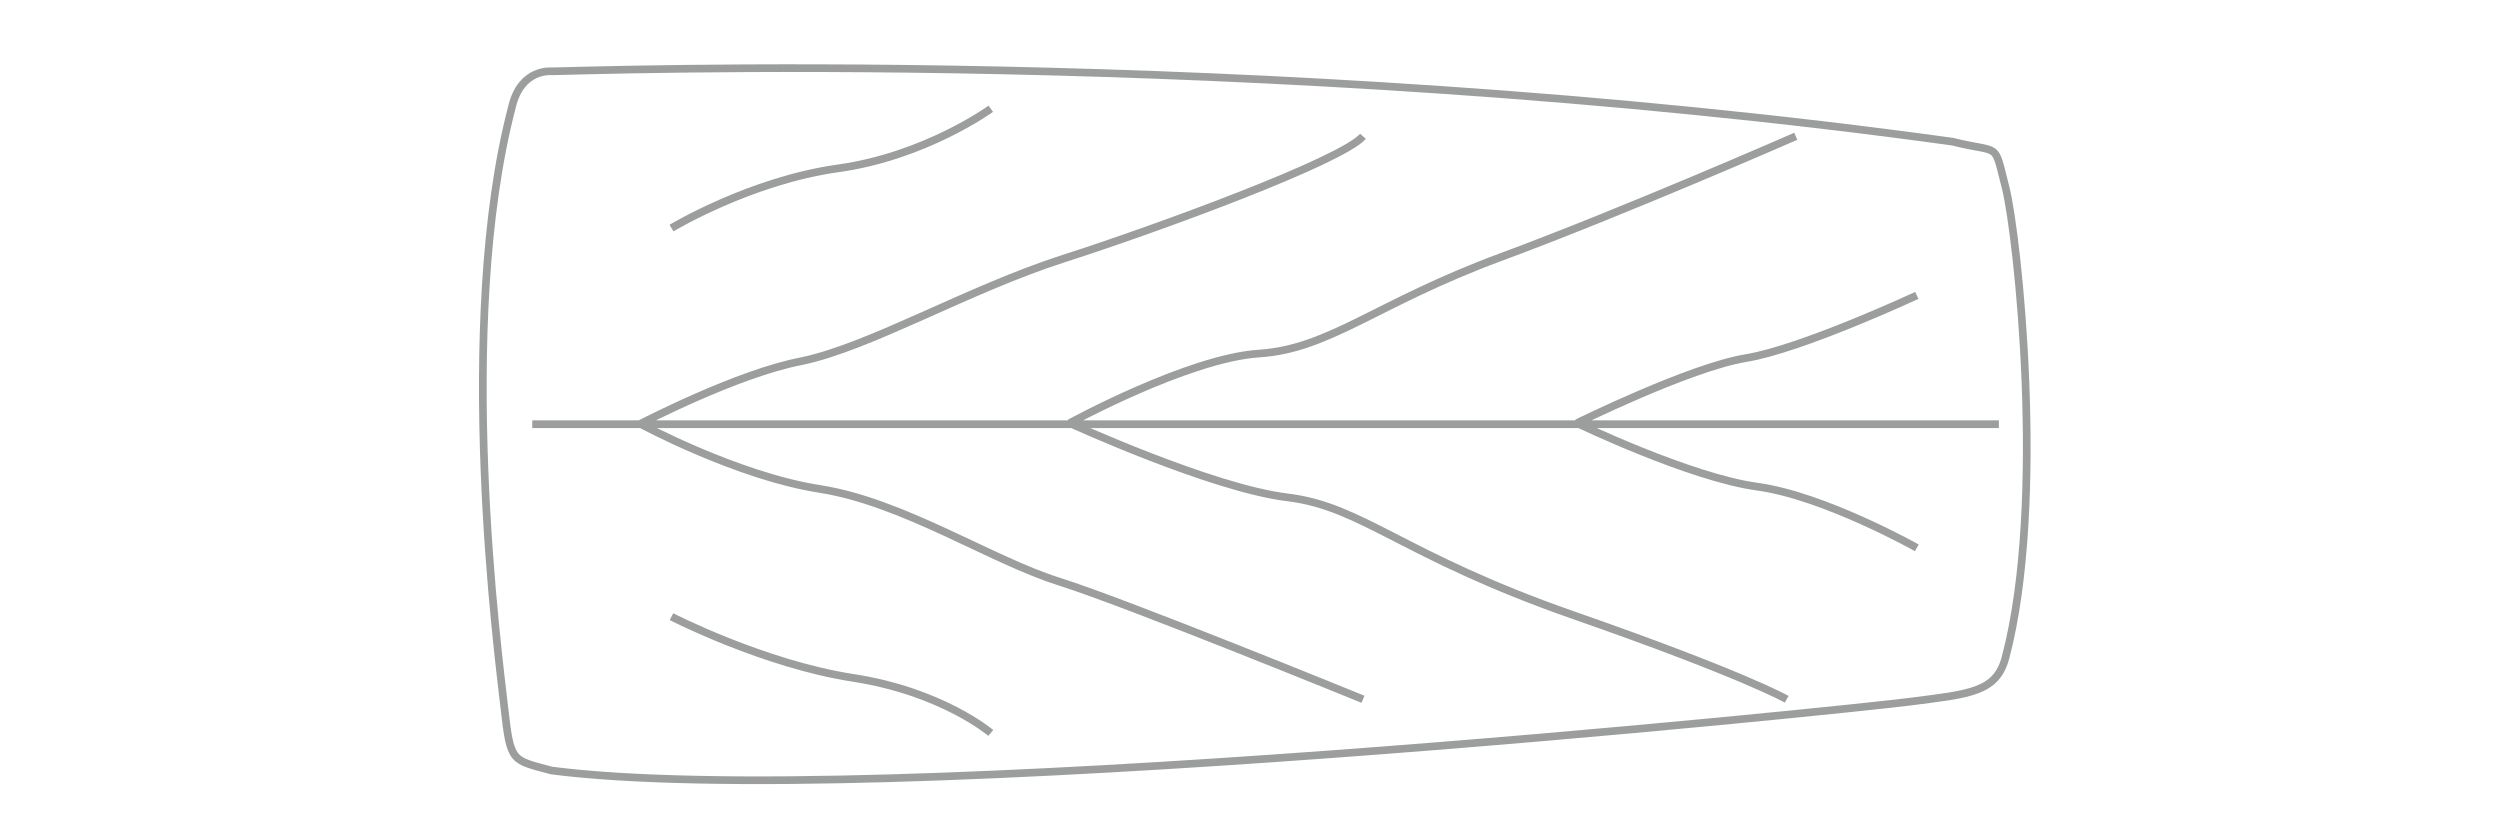 <?xml version="1.0" encoding="utf-8"?>
<!-- Generator: Adobe Illustrator 25.2.2, SVG Export Plug-In . SVG Version: 6.00 Build 0)  -->
<svg version="1.1" id="Ebene_1" xmlns="http://www.w3.org/2000/svg" xmlns:xlink="http://www.w3.org/1999/xlink" x="0px" y="0px"
	 viewBox="0 0 215.55 72" style="enable-background:new 0 0 215.55 72;" xml:space="preserve">
<style type="text/css">
	.st0{fill:none;stroke:#9C9D9D;stroke-width:0.662;stroke-miterlimit:10;}
</style>
<g>
	<path class="st0" d="M47.546,6.15c2.218,0,60.795-2.242,120.81,6.066c4.175,1.057,3.521-0.131,4.567,3.958
		c1.043,4.09,3.521,27.172,0,40.496c-0.783,3.035-3.132,3.165-8.221,3.826c-5.087,0.659-89.629,9.495-117.157,5.936
		c-3.394-0.925-3.523-0.66-4.044-5.277c-0.523-4.618-4.306-33.109,0.651-51.97C44.937,5.874,47.546,6.15,47.546,6.15z
		 M45.893,36.574h126.45 M165.268,25.47c0,0-9.916,4.617-14.743,5.408s-14.564,5.604-14.564,5.604 M135.96,36.481
		c0,0,9.737,4.684,15.544,5.478c5.806,0.791,13.764,5.275,13.764,5.275 M92.224,36.481c0,0,12.247,5.609,18.771,6.4
		c6.522,0.793,9.914,5.014,24.657,10.158c14.743,5.141,18.397,7.253,18.397,7.253 M92.224,36.481c0,0,10.242-5.604,16.332-5.998
		c6.09-0.397,10.134-4.355,20.833-8.31c10.699-3.96,25.442-10.423,25.442-10.423 M55.212,36.545c0,0,8.292,4.489,15.469,5.612
		c7.175,1.119,14.743,6.132,20.615,7.978c5.87,1.848,26.222,10.157,26.222,10.157 M57.896,53.17c0,0,7.958,4.089,15.655,5.275
		c7.698,1.188,11.873,4.749,11.873,4.749 M55.212,36.545c0,0,8.372-4.363,13.903-5.405c5.961-1.257,14.351-6.2,22.571-8.836
		c8.218-2.639,24.005-8.442,25.831-10.554 M57.896,19.665c0,0,6.784-4.089,14.351-5.145c7.567-1.056,13.177-5.143,13.177-5.143"/>
</g>
</svg>
